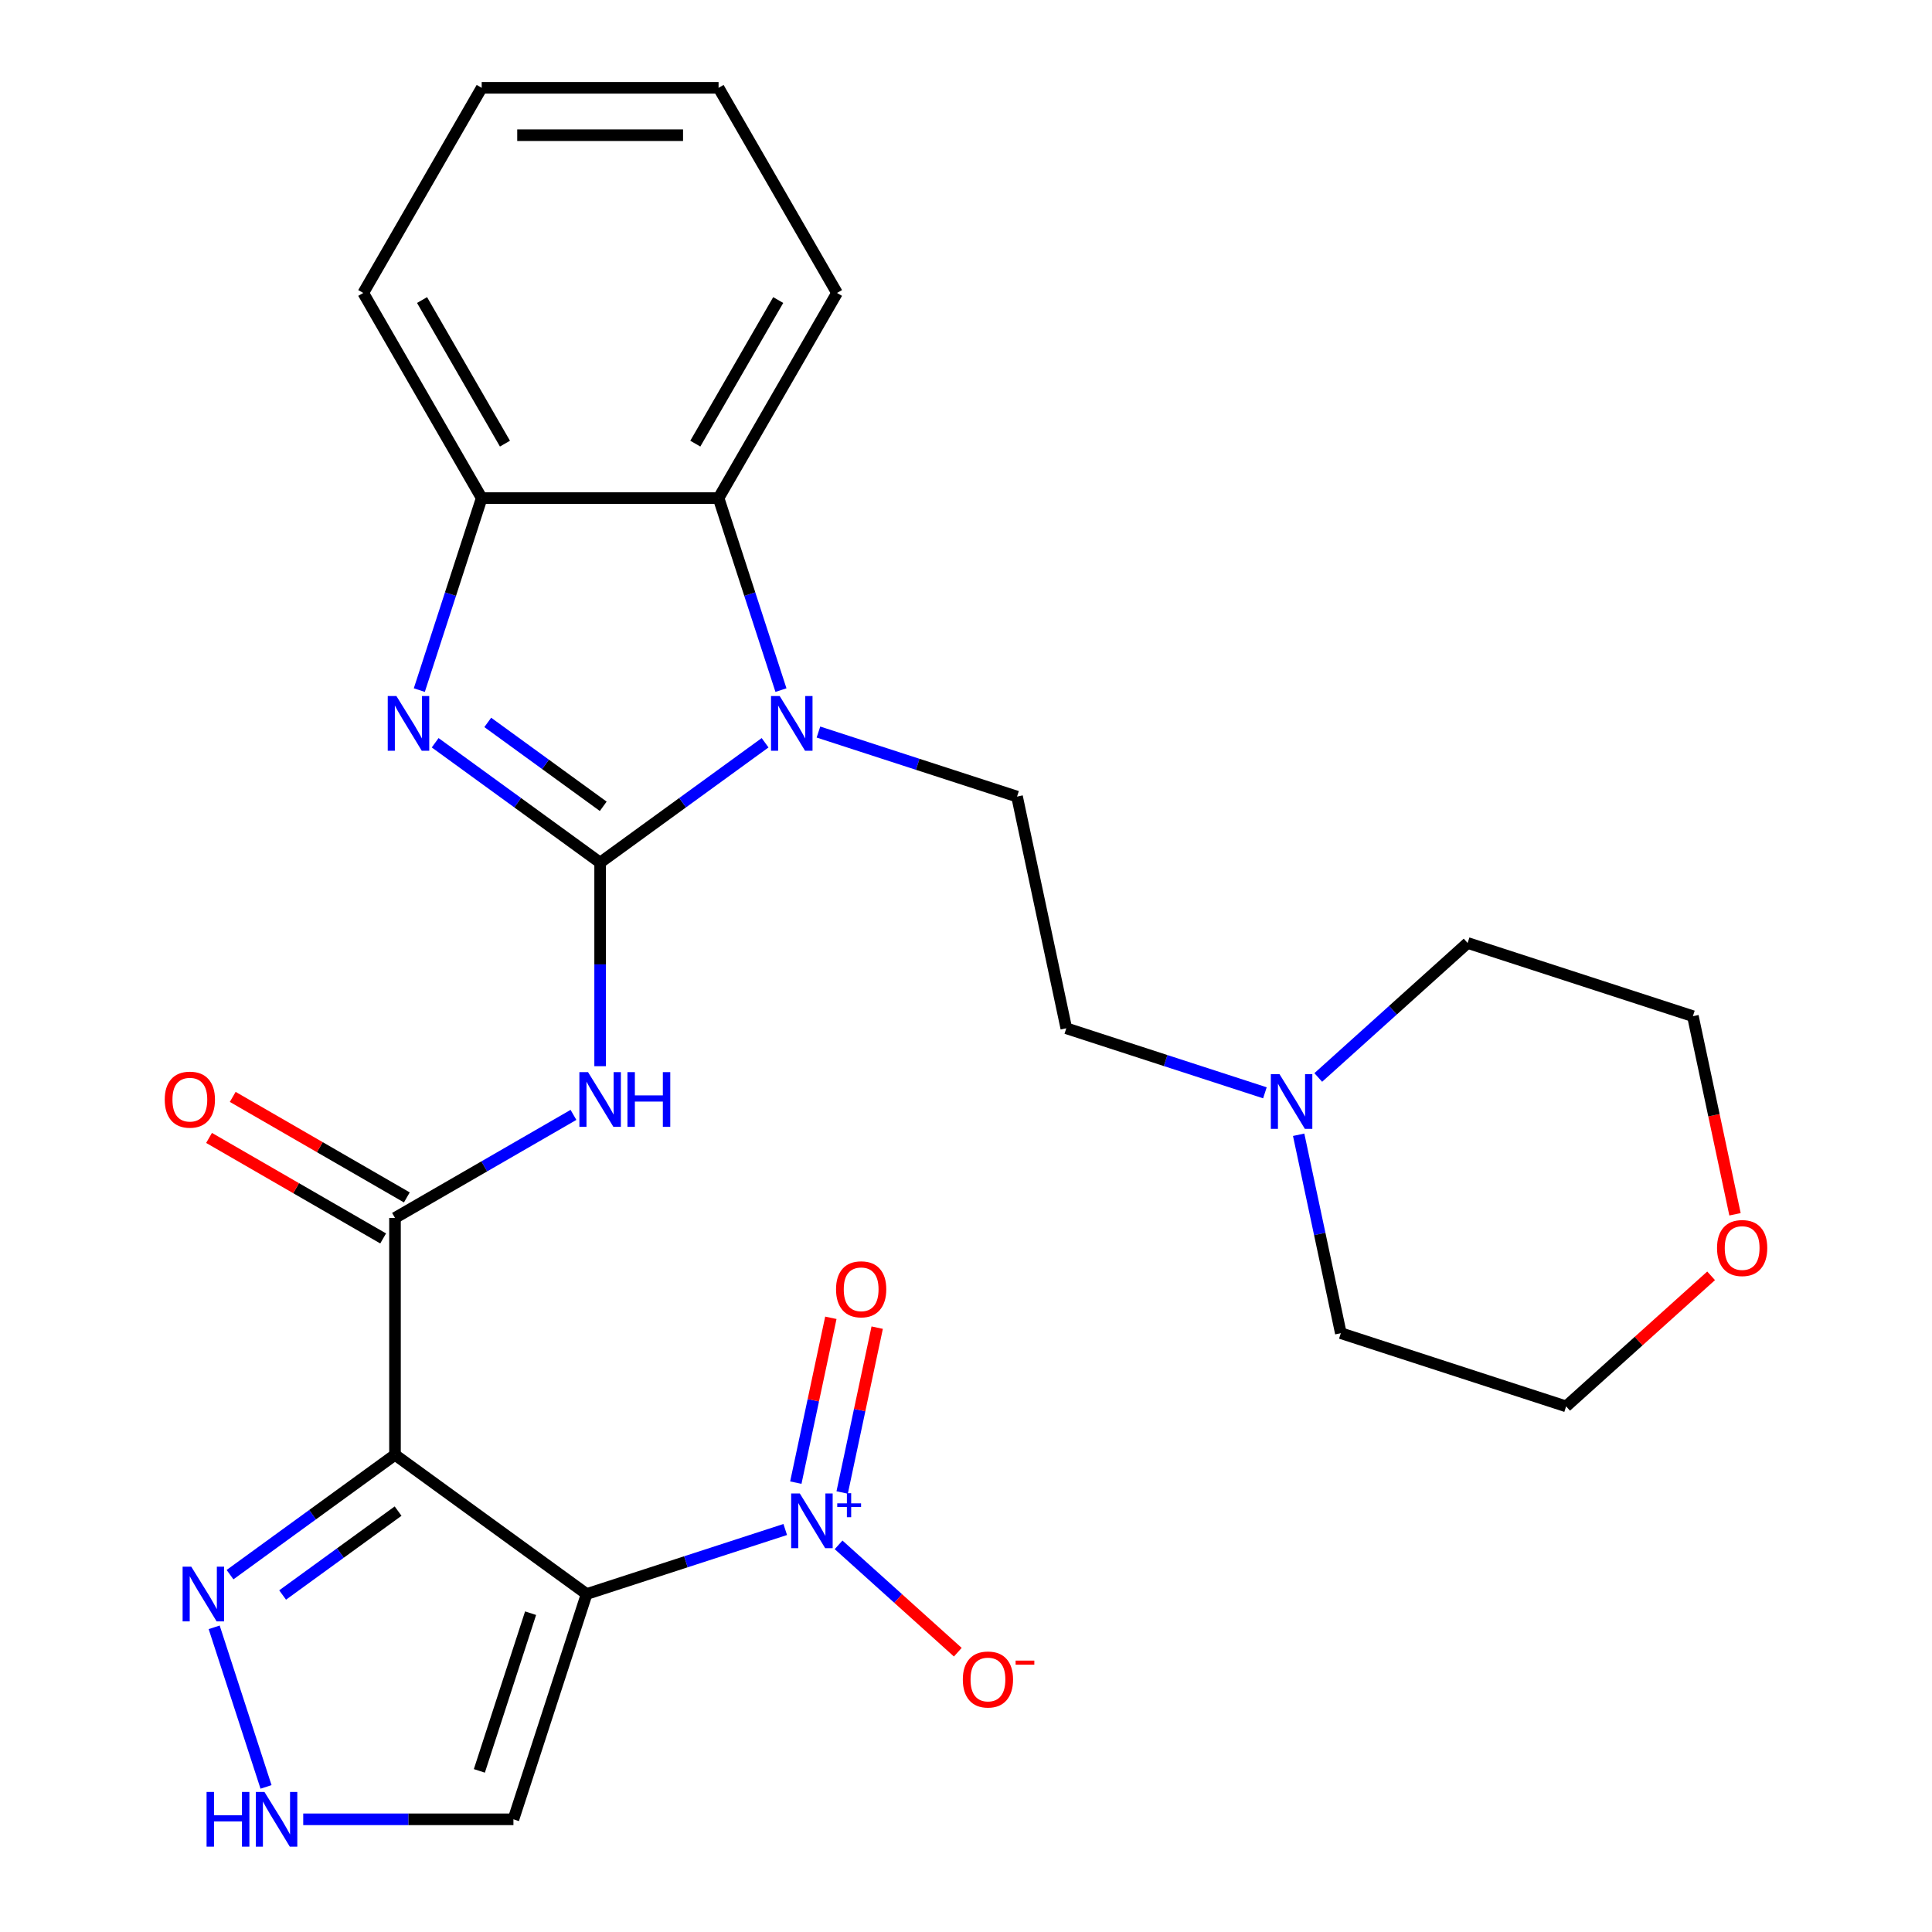 <?xml version='1.0' encoding='iso-8859-1'?>
<svg version='1.1' baseProfile='full'
              xmlns='http://www.w3.org/2000/svg'
                      xmlns:rdkit='http://www.rdkit.org/xml'
                      xmlns:xlink='http://www.w3.org/1999/xlink'
                  xml:space='preserve'
width='1000px' height='1000px' viewBox='0 0 1000 1000'>
<!-- END OF HEADER -->
<rect style='opacity:1.0;fill:#FFFFFF;stroke:none' width='1000' height='1000' x='0' y='0'> </rect>
<path class='bond-2' d='M 310.628,446.487 L 353.321,415.469' style='fill:none;fill-rule:evenodd;stroke:#000000;stroke-width:6px;stroke-linecap:butt;stroke-linejoin:miter;stroke-opacity:1' />
<path class='bond-2' d='M 353.321,415.469 L 396.013,384.451' style='fill:none;fill-rule:evenodd;stroke:#0000FF;stroke-width:6px;stroke-linecap:butt;stroke-linejoin:miter;stroke-opacity:1' />
<path class='bond-3' d='M 310.628,446.487 L 267.935,415.469' style='fill:none;fill-rule:evenodd;stroke:#000000;stroke-width:6px;stroke-linecap:butt;stroke-linejoin:miter;stroke-opacity:1' />
<path class='bond-3' d='M 267.935,415.469 L 225.242,384.451' style='fill:none;fill-rule:evenodd;stroke:#0000FF;stroke-width:6px;stroke-linecap:butt;stroke-linejoin:miter;stroke-opacity:1' />
<path class='bond-3' d='M 312.233,417.344 L 282.348,395.631' style='fill:none;fill-rule:evenodd;stroke:#000000;stroke-width:6px;stroke-linecap:butt;stroke-linejoin:miter;stroke-opacity:1' />
<path class='bond-3' d='M 282.348,395.631 L 252.463,373.918' style='fill:none;fill-rule:evenodd;stroke:#0000FF;stroke-width:6px;stroke-linecap:butt;stroke-linejoin:miter;stroke-opacity:1' />
<path class='bond-4' d='M 310.628,446.487 L 310.628,499.178' style='fill:none;fill-rule:evenodd;stroke:#000000;stroke-width:6px;stroke-linecap:butt;stroke-linejoin:miter;stroke-opacity:1' />
<path class='bond-4' d='M 310.628,499.178 L 310.628,551.868' style='fill:none;fill-rule:evenodd;stroke:#0000FF;stroke-width:6px;stroke-linecap:butt;stroke-linejoin:miter;stroke-opacity:1' />
<path class='bond-0' d='M 303.638,825.07 L 204.448,753.003' style='fill:none;fill-rule:evenodd;stroke:#000000;stroke-width:6px;stroke-linecap:butt;stroke-linejoin:miter;stroke-opacity:1' />
<path class='bond-5' d='M 303.638,825.07 L 355.039,808.369' style='fill:none;fill-rule:evenodd;stroke:#000000;stroke-width:6px;stroke-linecap:butt;stroke-linejoin:miter;stroke-opacity:1' />
<path class='bond-5' d='M 355.039,808.369 L 406.439,791.668' style='fill:none;fill-rule:evenodd;stroke:#0000FF;stroke-width:6px;stroke-linecap:butt;stroke-linejoin:miter;stroke-opacity:1' />
<path class='bond-10' d='M 303.638,825.07 L 265.751,941.675' style='fill:none;fill-rule:evenodd;stroke:#000000;stroke-width:6px;stroke-linecap:butt;stroke-linejoin:miter;stroke-opacity:1' />
<path class='bond-10' d='M 274.634,834.983 L 248.113,916.607' style='fill:none;fill-rule:evenodd;stroke:#000000;stroke-width:6px;stroke-linecap:butt;stroke-linejoin:miter;stroke-opacity:1' />
<path class='bond-1' d='M 204.448,753.003 L 204.448,630.397' style='fill:none;fill-rule:evenodd;stroke:#000000;stroke-width:6px;stroke-linecap:butt;stroke-linejoin:miter;stroke-opacity:1' />
<path class='bond-7' d='M 204.448,753.003 L 161.755,784.021' style='fill:none;fill-rule:evenodd;stroke:#000000;stroke-width:6px;stroke-linecap:butt;stroke-linejoin:miter;stroke-opacity:1' />
<path class='bond-7' d='M 161.755,784.021 L 119.062,815.04' style='fill:none;fill-rule:evenodd;stroke:#0000FF;stroke-width:6px;stroke-linecap:butt;stroke-linejoin:miter;stroke-opacity:1' />
<path class='bond-7' d='M 206.053,782.147 L 176.168,803.86' style='fill:none;fill-rule:evenodd;stroke:#000000;stroke-width:6px;stroke-linecap:butt;stroke-linejoin:miter;stroke-opacity:1' />
<path class='bond-7' d='M 176.168,803.86 L 146.283,825.572' style='fill:none;fill-rule:evenodd;stroke:#0000FF;stroke-width:6px;stroke-linecap:butt;stroke-linejoin:miter;stroke-opacity:1' />
<path class='bond-8' d='M 404.222,357.196 L 388.077,307.505' style='fill:none;fill-rule:evenodd;stroke:#0000FF;stroke-width:6px;stroke-linecap:butt;stroke-linejoin:miter;stroke-opacity:1' />
<path class='bond-8' d='M 388.077,307.505 L 371.931,257.815' style='fill:none;fill-rule:evenodd;stroke:#000000;stroke-width:6px;stroke-linecap:butt;stroke-linejoin:miter;stroke-opacity:1' />
<path class='bond-12' d='M 423.624,378.906 L 475.024,395.607' style='fill:none;fill-rule:evenodd;stroke:#0000FF;stroke-width:6px;stroke-linecap:butt;stroke-linejoin:miter;stroke-opacity:1' />
<path class='bond-12' d='M 475.024,395.607 L 526.424,412.308' style='fill:none;fill-rule:evenodd;stroke:#000000;stroke-width:6px;stroke-linecap:butt;stroke-linejoin:miter;stroke-opacity:1' />
<path class='bond-9' d='M 217.034,357.196 L 233.179,307.505' style='fill:none;fill-rule:evenodd;stroke:#0000FF;stroke-width:6px;stroke-linecap:butt;stroke-linejoin:miter;stroke-opacity:1' />
<path class='bond-9' d='M 233.179,307.505 L 249.325,257.815' style='fill:none;fill-rule:evenodd;stroke:#000000;stroke-width:6px;stroke-linecap:butt;stroke-linejoin:miter;stroke-opacity:1' />
<path class='bond-6' d='M 296.823,577.064 L 250.635,603.73' style='fill:none;fill-rule:evenodd;stroke:#0000FF;stroke-width:6px;stroke-linecap:butt;stroke-linejoin:miter;stroke-opacity:1' />
<path class='bond-6' d='M 250.635,603.73 L 204.448,630.397' style='fill:none;fill-rule:evenodd;stroke:#000000;stroke-width:6px;stroke-linecap:butt;stroke-linejoin:miter;stroke-opacity:1' />
<path class='bond-13' d='M 434.049,799.612 L 464.903,827.394' style='fill:none;fill-rule:evenodd;stroke:#0000FF;stroke-width:6px;stroke-linecap:butt;stroke-linejoin:miter;stroke-opacity:1' />
<path class='bond-13' d='M 464.903,827.394 L 495.758,855.175' style='fill:none;fill-rule:evenodd;stroke:#FF0000;stroke-width:6px;stroke-linecap:butt;stroke-linejoin:miter;stroke-opacity:1' />
<path class='bond-15' d='M 435.898,772.506 L 444.965,729.848' style='fill:none;fill-rule:evenodd;stroke:#0000FF;stroke-width:6px;stroke-linecap:butt;stroke-linejoin:miter;stroke-opacity:1' />
<path class='bond-15' d='M 444.965,729.848 L 454.033,687.189' style='fill:none;fill-rule:evenodd;stroke:#FF0000;stroke-width:6px;stroke-linecap:butt;stroke-linejoin:miter;stroke-opacity:1' />
<path class='bond-15' d='M 411.913,767.408 L 420.98,724.749' style='fill:none;fill-rule:evenodd;stroke:#0000FF;stroke-width:6px;stroke-linecap:butt;stroke-linejoin:miter;stroke-opacity:1' />
<path class='bond-15' d='M 420.98,724.749 L 430.047,682.091' style='fill:none;fill-rule:evenodd;stroke:#FF0000;stroke-width:6px;stroke-linecap:butt;stroke-linejoin:miter;stroke-opacity:1' />
<path class='bond-16' d='M 210.578,619.779 L 165.52,593.765' style='fill:none;fill-rule:evenodd;stroke:#000000;stroke-width:6px;stroke-linecap:butt;stroke-linejoin:miter;stroke-opacity:1' />
<path class='bond-16' d='M 165.52,593.765 L 120.463,567.751' style='fill:none;fill-rule:evenodd;stroke:#FF0000;stroke-width:6px;stroke-linecap:butt;stroke-linejoin:miter;stroke-opacity:1' />
<path class='bond-16' d='M 198.317,641.015 L 153.26,615.001' style='fill:none;fill-rule:evenodd;stroke:#000000;stroke-width:6px;stroke-linecap:butt;stroke-linejoin:miter;stroke-opacity:1' />
<path class='bond-16' d='M 153.26,615.001 L 108.202,588.987' style='fill:none;fill-rule:evenodd;stroke:#FF0000;stroke-width:6px;stroke-linecap:butt;stroke-linejoin:miter;stroke-opacity:1' />
<path class='bond-11' d='M 110.854,842.295 L 137.695,924.903' style='fill:none;fill-rule:evenodd;stroke:#0000FF;stroke-width:6px;stroke-linecap:butt;stroke-linejoin:miter;stroke-opacity:1' />
<path class='bond-19' d='M 371.931,257.815 L 433.234,151.635' style='fill:none;fill-rule:evenodd;stroke:#000000;stroke-width:6px;stroke-linecap:butt;stroke-linejoin:miter;stroke-opacity:1' />
<path class='bond-19' d='M 359.891,229.627 L 402.803,155.301' style='fill:none;fill-rule:evenodd;stroke:#000000;stroke-width:6px;stroke-linecap:butt;stroke-linejoin:miter;stroke-opacity:1' />
<path class='bond-27' d='M 371.931,257.815 L 249.325,257.815' style='fill:none;fill-rule:evenodd;stroke:#000000;stroke-width:6px;stroke-linecap:butt;stroke-linejoin:miter;stroke-opacity:1' />
<path class='bond-20' d='M 249.325,257.815 L 188.021,151.635' style='fill:none;fill-rule:evenodd;stroke:#000000;stroke-width:6px;stroke-linecap:butt;stroke-linejoin:miter;stroke-opacity:1' />
<path class='bond-20' d='M 261.365,229.627 L 218.453,155.301' style='fill:none;fill-rule:evenodd;stroke:#000000;stroke-width:6px;stroke-linecap:butt;stroke-linejoin:miter;stroke-opacity:1' />
<path class='bond-29' d='M 265.751,941.675 L 211.35,941.675' style='fill:none;fill-rule:evenodd;stroke:#000000;stroke-width:6px;stroke-linecap:butt;stroke-linejoin:miter;stroke-opacity:1' />
<path class='bond-29' d='M 211.35,941.675 L 156.95,941.675' style='fill:none;fill-rule:evenodd;stroke:#0000FF;stroke-width:6px;stroke-linecap:butt;stroke-linejoin:miter;stroke-opacity:1' />
<path class='bond-17' d='M 526.424,412.308 L 551.916,532.236' style='fill:none;fill-rule:evenodd;stroke:#000000;stroke-width:6px;stroke-linecap:butt;stroke-linejoin:miter;stroke-opacity:1' />
<path class='bond-14' d='M 654.716,565.637 L 603.316,548.937' style='fill:none;fill-rule:evenodd;stroke:#0000FF;stroke-width:6px;stroke-linecap:butt;stroke-linejoin:miter;stroke-opacity:1' />
<path class='bond-14' d='M 603.316,548.937 L 551.916,532.236' style='fill:none;fill-rule:evenodd;stroke:#000000;stroke-width:6px;stroke-linecap:butt;stroke-linejoin:miter;stroke-opacity:1' />
<path class='bond-21' d='M 672.183,587.348 L 683.098,638.699' style='fill:none;fill-rule:evenodd;stroke:#0000FF;stroke-width:6px;stroke-linecap:butt;stroke-linejoin:miter;stroke-opacity:1' />
<path class='bond-21' d='M 683.098,638.699 L 694.013,690.05' style='fill:none;fill-rule:evenodd;stroke:#000000;stroke-width:6px;stroke-linecap:butt;stroke-linejoin:miter;stroke-opacity:1' />
<path class='bond-22' d='M 682.326,557.693 L 720.981,522.888' style='fill:none;fill-rule:evenodd;stroke:#0000FF;stroke-width:6px;stroke-linecap:butt;stroke-linejoin:miter;stroke-opacity:1' />
<path class='bond-22' d='M 720.981,522.888 L 759.636,488.083' style='fill:none;fill-rule:evenodd;stroke:#000000;stroke-width:6px;stroke-linecap:butt;stroke-linejoin:miter;stroke-opacity:1' />
<path class='bond-18' d='M 885.668,660.363 L 848.143,694.15' style='fill:none;fill-rule:evenodd;stroke:#FF0000;stroke-width:6px;stroke-linecap:butt;stroke-linejoin:miter;stroke-opacity:1' />
<path class='bond-18' d='M 848.143,694.15 L 810.618,727.938' style='fill:none;fill-rule:evenodd;stroke:#000000;stroke-width:6px;stroke-linecap:butt;stroke-linejoin:miter;stroke-opacity:1' />
<path class='bond-30' d='M 898.037,628.513 L 887.139,577.242' style='fill:none;fill-rule:evenodd;stroke:#FF0000;stroke-width:6px;stroke-linecap:butt;stroke-linejoin:miter;stroke-opacity:1' />
<path class='bond-30' d='M 887.139,577.242 L 876.241,525.971' style='fill:none;fill-rule:evenodd;stroke:#000000;stroke-width:6px;stroke-linecap:butt;stroke-linejoin:miter;stroke-opacity:1' />
<path class='bond-25' d='M 433.234,151.635 L 371.931,45.455' style='fill:none;fill-rule:evenodd;stroke:#000000;stroke-width:6px;stroke-linecap:butt;stroke-linejoin:miter;stroke-opacity:1' />
<path class='bond-26' d='M 188.021,151.635 L 249.325,45.455' style='fill:none;fill-rule:evenodd;stroke:#000000;stroke-width:6px;stroke-linecap:butt;stroke-linejoin:miter;stroke-opacity:1' />
<path class='bond-24' d='M 694.013,690.05 L 810.618,727.938' style='fill:none;fill-rule:evenodd;stroke:#000000;stroke-width:6px;stroke-linecap:butt;stroke-linejoin:miter;stroke-opacity:1' />
<path class='bond-23' d='M 759.636,488.083 L 876.241,525.971' style='fill:none;fill-rule:evenodd;stroke:#000000;stroke-width:6px;stroke-linecap:butt;stroke-linejoin:miter;stroke-opacity:1' />
<path class='bond-28' d='M 371.931,45.455 L 249.325,45.455' style='fill:none;fill-rule:evenodd;stroke:#000000;stroke-width:6px;stroke-linecap:butt;stroke-linejoin:miter;stroke-opacity:1' />
<path class='bond-28' d='M 353.54,69.976 L 267.716,69.976' style='fill:none;fill-rule:evenodd;stroke:#000000;stroke-width:6px;stroke-linecap:butt;stroke-linejoin:miter;stroke-opacity:1' />
<path  class='atom-3' d='M 403.559 360.261
L 412.839 375.261
Q 413.759 376.741, 415.239 379.421
Q 416.719 382.101, 416.799 382.261
L 416.799 360.261
L 420.559 360.261
L 420.559 388.581
L 416.679 388.581
L 406.719 372.181
Q 405.559 370.261, 404.319 368.061
Q 403.119 365.861, 402.759 365.181
L 402.759 388.581
L 399.079 388.581
L 399.079 360.261
L 403.559 360.261
' fill='#0000FF'/>
<path  class='atom-4' d='M 205.177 360.261
L 214.457 375.261
Q 215.377 376.741, 216.857 379.421
Q 218.337 382.101, 218.417 382.261
L 218.417 360.261
L 222.177 360.261
L 222.177 388.581
L 218.297 388.581
L 208.337 372.181
Q 207.177 370.261, 205.937 368.061
Q 204.737 365.861, 204.377 365.181
L 204.377 388.581
L 200.697 388.581
L 200.697 360.261
L 205.177 360.261
' fill='#0000FF'/>
<path  class='atom-5' d='M 304.368 554.934
L 313.648 569.934
Q 314.568 571.414, 316.048 574.094
Q 317.528 576.774, 317.608 576.934
L 317.608 554.934
L 321.368 554.934
L 321.368 583.254
L 317.488 583.254
L 307.528 566.854
Q 306.368 564.934, 305.128 562.734
Q 303.928 560.534, 303.568 559.854
L 303.568 583.254
L 299.888 583.254
L 299.888 554.934
L 304.368 554.934
' fill='#0000FF'/>
<path  class='atom-5' d='M 324.768 554.934
L 328.608 554.934
L 328.608 566.974
L 343.088 566.974
L 343.088 554.934
L 346.928 554.934
L 346.928 583.254
L 343.088 583.254
L 343.088 570.174
L 328.608 570.174
L 328.608 583.254
L 324.768 583.254
L 324.768 554.934
' fill='#0000FF'/>
<path  class='atom-6' d='M 413.984 773.022
L 423.264 788.022
Q 424.184 789.502, 425.664 792.182
Q 427.144 794.862, 427.224 795.022
L 427.224 773.022
L 430.984 773.022
L 430.984 801.342
L 427.104 801.342
L 417.144 784.942
Q 415.984 783.022, 414.744 780.822
Q 413.544 778.622, 413.184 777.942
L 413.184 801.342
L 409.504 801.342
L 409.504 773.022
L 413.984 773.022
' fill='#0000FF'/>
<path  class='atom-6' d='M 433.36 778.127
L 438.35 778.127
L 438.35 772.873
L 440.567 772.873
L 440.567 778.127
L 445.689 778.127
L 445.689 780.028
L 440.567 780.028
L 440.567 785.308
L 438.35 785.308
L 438.35 780.028
L 433.36 780.028
L 433.36 778.127
' fill='#0000FF'/>
<path  class='atom-8' d='M 98.997 810.91
L 108.277 825.91
Q 109.197 827.39, 110.677 830.07
Q 112.157 832.75, 112.237 832.91
L 112.237 810.91
L 115.997 810.91
L 115.997 839.23
L 112.117 839.23
L 102.157 822.83
Q 100.997 820.91, 99.757 818.71
Q 98.557 816.51, 98.197 815.83
L 98.197 839.23
L 94.517 839.23
L 94.517 810.91
L 98.997 810.91
' fill='#0000FF'/>
<path  class='atom-12' d='M 106.924 927.515
L 110.764 927.515
L 110.764 939.555
L 125.244 939.555
L 125.244 927.515
L 129.084 927.515
L 129.084 955.835
L 125.244 955.835
L 125.244 942.755
L 110.764 942.755
L 110.764 955.835
L 106.924 955.835
L 106.924 927.515
' fill='#0000FF'/>
<path  class='atom-12' d='M 136.884 927.515
L 146.164 942.515
Q 147.084 943.995, 148.564 946.675
Q 150.044 949.355, 150.124 949.515
L 150.124 927.515
L 153.884 927.515
L 153.884 955.835
L 150.004 955.835
L 140.044 939.435
Q 138.884 937.515, 137.644 935.315
Q 136.444 933.115, 136.084 932.435
L 136.084 955.835
L 132.404 955.835
L 132.404 927.515
L 136.884 927.515
' fill='#0000FF'/>
<path  class='atom-14' d='M 498.358 869.302
Q 498.358 862.502, 501.718 858.702
Q 505.078 854.902, 511.358 854.902
Q 517.638 854.902, 520.998 858.702
Q 524.358 862.502, 524.358 869.302
Q 524.358 876.182, 520.958 880.102
Q 517.558 883.982, 511.358 883.982
Q 505.118 883.982, 501.718 880.102
Q 498.358 876.222, 498.358 869.302
M 511.358 880.782
Q 515.678 880.782, 517.998 877.902
Q 520.358 874.982, 520.358 869.302
Q 520.358 863.742, 517.998 860.942
Q 515.678 858.102, 511.358 858.102
Q 507.038 858.102, 504.678 860.902
Q 502.358 863.702, 502.358 869.302
Q 502.358 875.022, 504.678 877.902
Q 507.038 880.782, 511.358 880.782
' fill='#FF0000'/>
<path  class='atom-14' d='M 525.678 859.524
L 535.367 859.524
L 535.367 861.636
L 525.678 861.636
L 525.678 859.524
' fill='#FF0000'/>
<path  class='atom-15' d='M 662.261 555.963
L 671.541 570.963
Q 672.461 572.443, 673.941 575.123
Q 675.421 577.803, 675.501 577.963
L 675.501 555.963
L 679.261 555.963
L 679.261 584.283
L 675.381 584.283
L 665.421 567.883
Q 664.261 565.963, 663.021 563.763
Q 661.821 561.563, 661.461 560.883
L 661.461 584.283
L 657.781 584.283
L 657.781 555.963
L 662.261 555.963
' fill='#0000FF'/>
<path  class='atom-16' d='M 432.735 667.335
Q 432.735 660.535, 436.095 656.735
Q 439.455 652.935, 445.735 652.935
Q 452.015 652.935, 455.375 656.735
Q 458.735 660.535, 458.735 667.335
Q 458.735 674.215, 455.335 678.135
Q 451.935 682.015, 445.735 682.015
Q 439.495 682.015, 436.095 678.135
Q 432.735 674.255, 432.735 667.335
M 445.735 678.815
Q 450.055 678.815, 452.375 675.935
Q 454.735 673.015, 454.735 667.335
Q 454.735 661.775, 452.375 658.975
Q 450.055 656.135, 445.735 656.135
Q 441.415 656.135, 439.055 658.935
Q 436.735 661.735, 436.735 667.335
Q 436.735 673.055, 439.055 675.935
Q 441.415 678.815, 445.735 678.815
' fill='#FF0000'/>
<path  class='atom-17' d='M 85.267 569.174
Q 85.267 562.374, 88.627 558.574
Q 91.987 554.774, 98.267 554.774
Q 104.547 554.774, 107.907 558.574
Q 111.267 562.374, 111.267 569.174
Q 111.267 576.054, 107.867 579.974
Q 104.467 583.854, 98.267 583.854
Q 92.027 583.854, 88.627 579.974
Q 85.267 576.094, 85.267 569.174
M 98.267 580.654
Q 102.587 580.654, 104.907 577.774
Q 107.267 574.854, 107.267 569.174
Q 107.267 563.614, 104.907 560.814
Q 102.587 557.974, 98.267 557.974
Q 93.947 557.974, 91.587 560.774
Q 89.267 563.574, 89.267 569.174
Q 89.267 574.894, 91.587 577.774
Q 93.947 580.654, 98.267 580.654
' fill='#FF0000'/>
<path  class='atom-19' d='M 888.733 645.978
Q 888.733 639.178, 892.093 635.378
Q 895.453 631.578, 901.733 631.578
Q 908.013 631.578, 911.373 635.378
Q 914.733 639.178, 914.733 645.978
Q 914.733 652.858, 911.333 656.778
Q 907.933 660.658, 901.733 660.658
Q 895.493 660.658, 892.093 656.778
Q 888.733 652.898, 888.733 645.978
M 901.733 657.458
Q 906.053 657.458, 908.373 654.578
Q 910.733 651.658, 910.733 645.978
Q 910.733 640.418, 908.373 637.618
Q 906.053 634.778, 901.733 634.778
Q 897.413 634.778, 895.053 637.578
Q 892.733 640.378, 892.733 645.978
Q 892.733 651.698, 895.053 654.578
Q 897.413 657.458, 901.733 657.458
' fill='#FF0000'/>
</svg>
